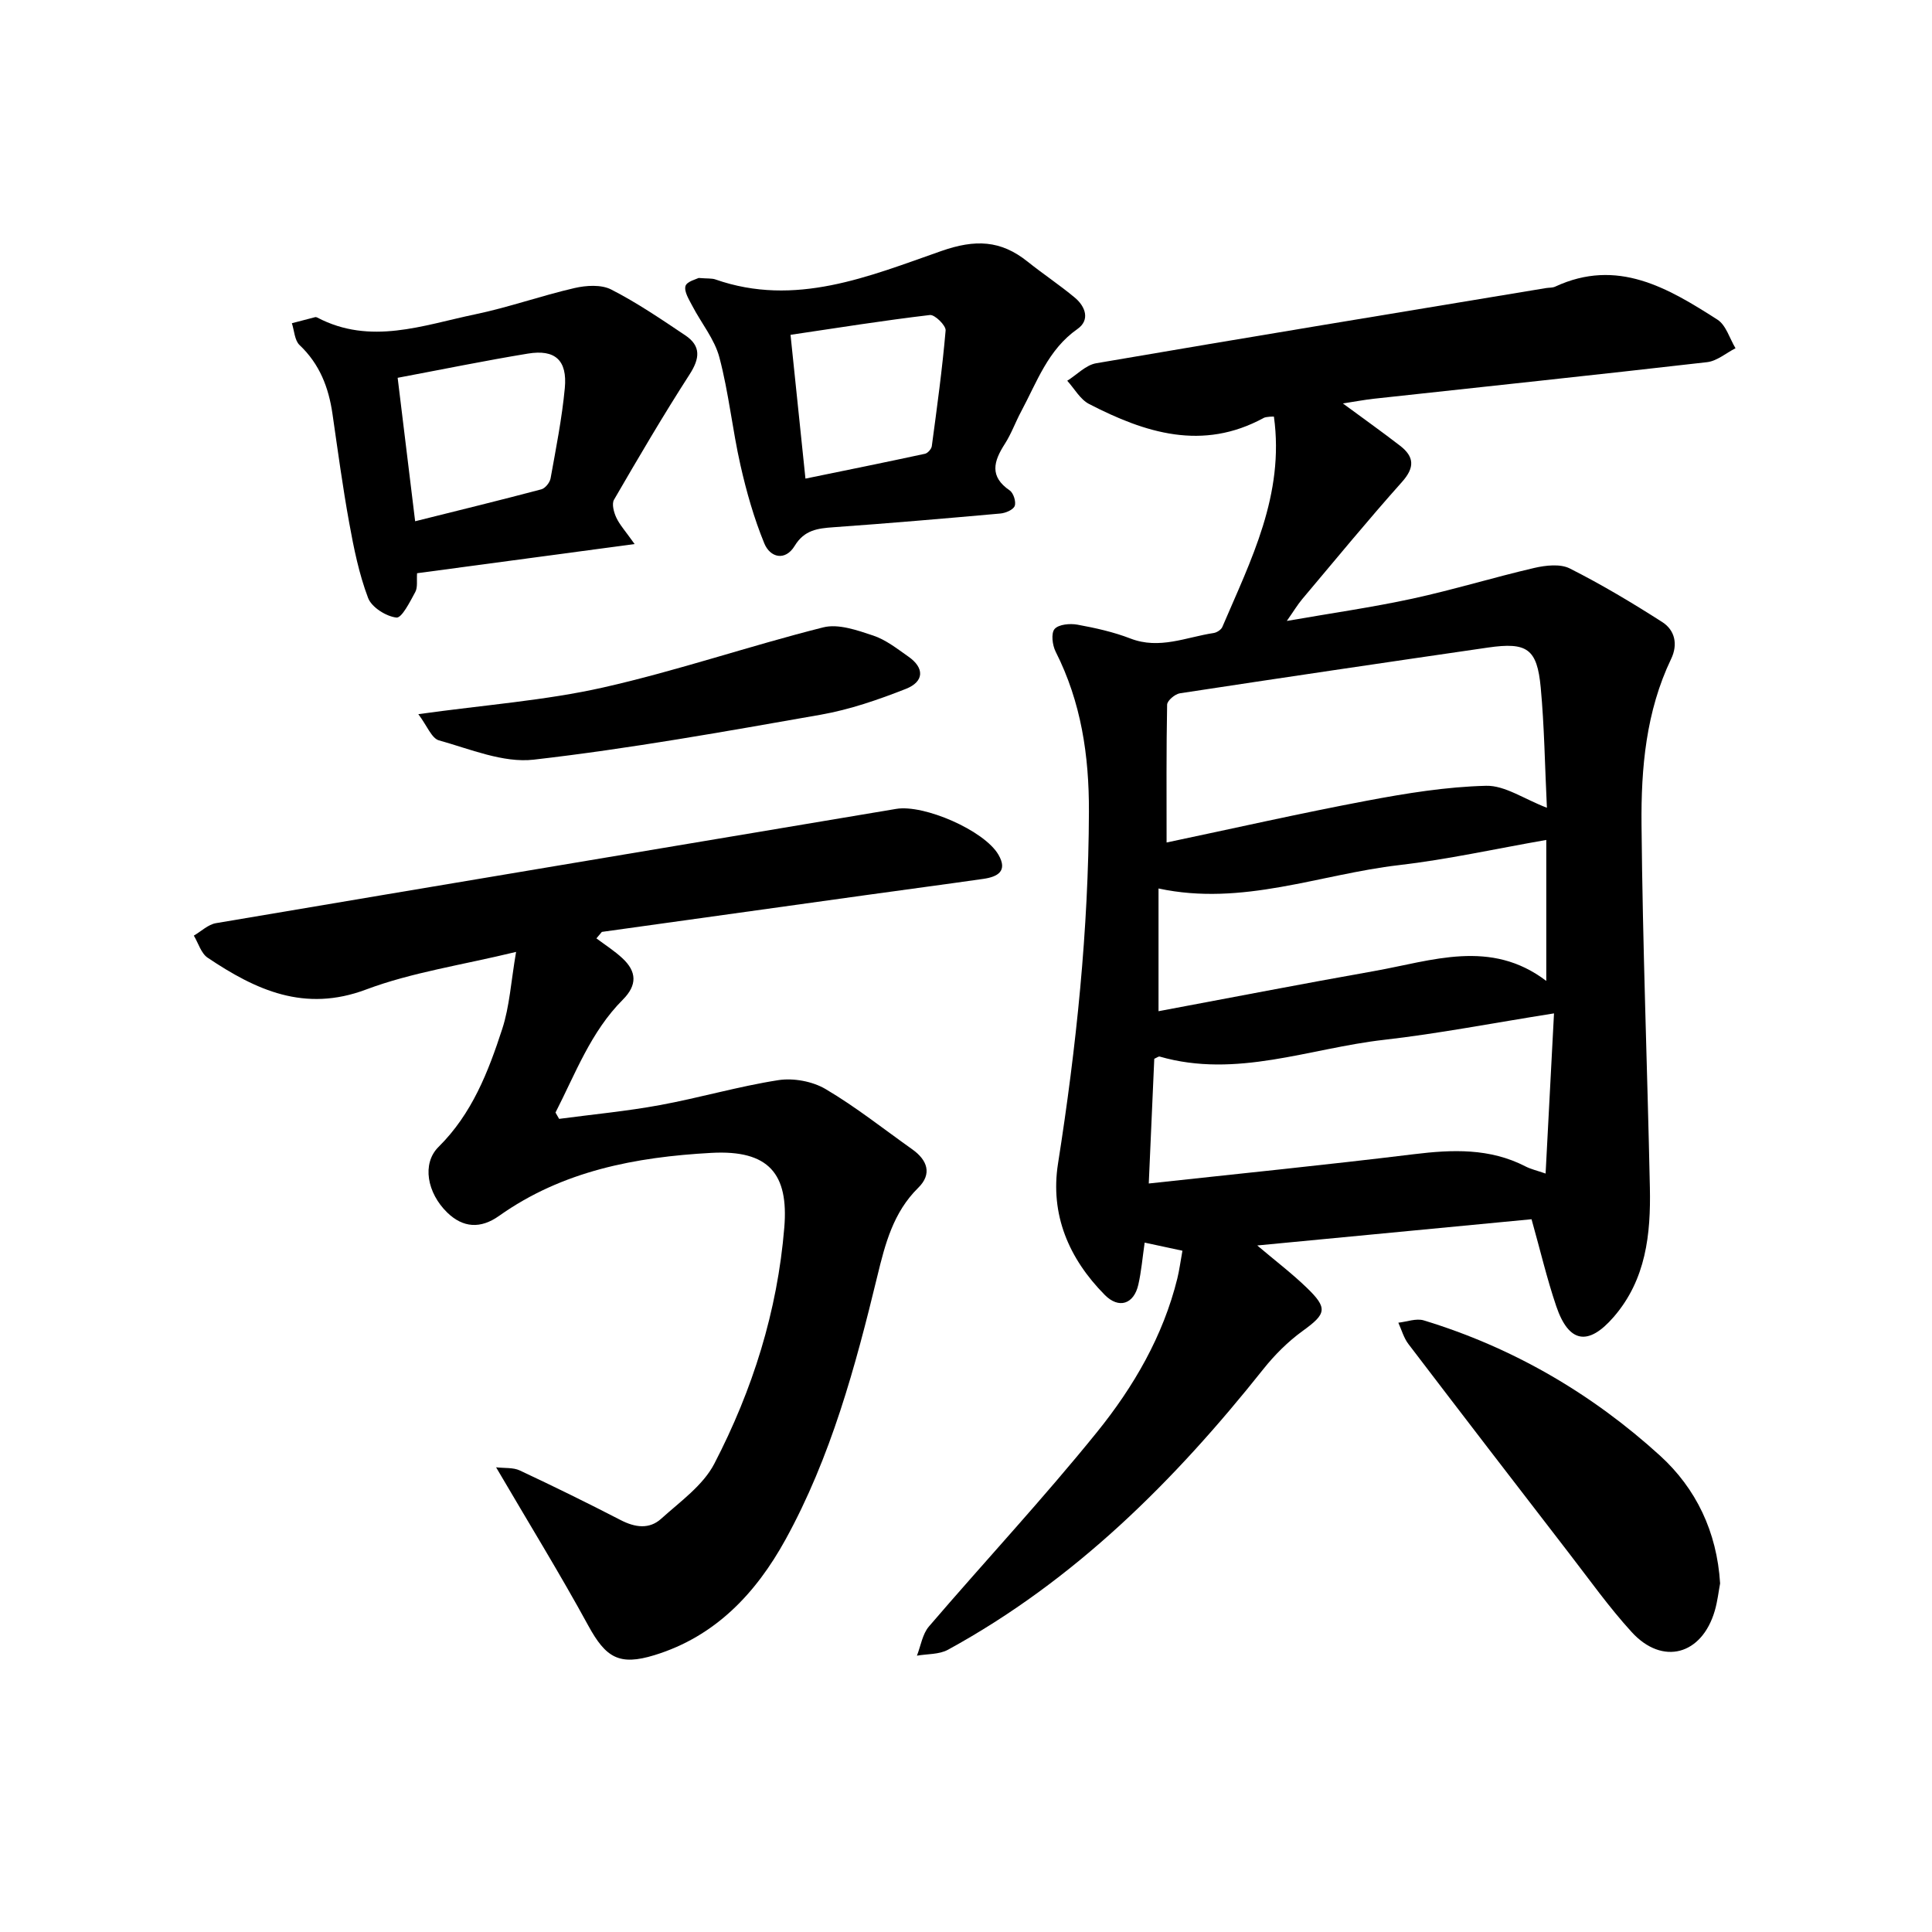 <svg enable-background="new 0 0 400 400" viewBox="0 0 400 400" xmlns="http://www.w3.org/2000/svg"><path d="m263.75 86.25c0-.02-1.6 0-2.1.27-12.69 6.92-24.57 3.11-36.17-2.88-1.84-.95-3.03-3.17-4.52-4.81 1.99-1.24 3.84-3.25 5.98-3.62 31.03-5.32 62.1-10.42 93.16-15.57.63-.1 1.32-.04 1.87-.29 12.88-5.99 23.36.27 33.61 6.83 1.78 1.14 2.52 3.9 3.74 5.92-1.95.99-3.83 2.64-5.87 2.88-22.98 2.64-45.98 5.06-68.97 7.57-1.99.22-3.97.6-6.45.98 4.28 3.15 8.1 5.87 11.82 8.74 2.95 2.27 3.11 4.5.42 7.51-7.07 7.92-13.82 16.14-20.66 24.26-.98 1.17-1.77 2.5-3.19 4.52 9.28-1.62 17.72-2.82 26.03-4.62 8.47-1.84 16.79-4.4 25.23-6.36 2.34-.54 5.35-.88 7.32.11 6.58 3.32 12.94 7.12 19.15 11.1 2.63 1.68 3.28 4.63 1.84 7.63-5.21 10.87-6.24 22.61-6.13 34.31.23 25.06 1.2 50.11 1.73 75.16.2 9.62-.79 19.04-7.49 26.77-5.26 6.08-9.3 5.41-11.89-2.21-1.93-5.68-3.3-11.54-5.12-18.02-18.6 1.78-37.3 3.57-56.79 5.43 3.73 3.16 7.14 5.75 10.2 8.7 4.49 4.32 4.09 5.46-.8 9-3.04 2.2-5.8 4.96-8.14 7.9-18.42 23.16-39.08 43.77-65.31 58.11-1.82.99-4.26.84-6.41 1.22.8-2.04 1.14-4.47 2.48-6.04 11.55-13.47 23.67-26.47 34.82-40.27 7.56-9.36 13.68-19.86 16.62-31.81.41-1.68.63-3.4 1.05-5.72-2.58-.55-4.94-1.06-7.82-1.68-.46 3.18-.69 5.98-1.31 8.7-.92 4.06-4.04 5.07-6.95 2.13-7.44-7.52-11.34-16.63-9.68-27.19 3.8-24.16 6.32-48.38 6.4-72.87.04-11.65-1.61-22.67-6.89-33.12-.68-1.34-.98-3.81-.22-4.69.84-.97 3.19-1.18 4.73-.9 3.72.68 7.47 1.51 10.98 2.87 6.01 2.32 11.52-.28 17.22-1.14.66-.1 1.55-.67 1.8-1.25 5.9-13.82 12.92-27.37 10.68-43.56zm-22.22 88.18c13.65-2.87 27.51-6.02 41.46-8.65 8.16-1.54 16.45-2.89 24.71-3.09 3.87-.09 7.82 2.73 12.57 4.55-.43-8.83-.53-16.89-1.28-24.89-.75-8.05-2.83-9.45-10.92-8.28-21.27 3.09-42.54 6.23-63.79 9.47-1.02.16-2.62 1.52-2.64 2.35-.18 9.31-.11 18.62-.11 28.54zm80.21 35.38c-12.79 2.02-23.96 4.2-35.24 5.48-15.41 1.75-30.52 8.04-46.41 3.46-.22-.06-.54.21-1.11.46-.37 8.36-.74 16.85-1.14 25.82 18.7-2.04 36.8-3.85 54.85-6.06 8.01-.98 15.75-1.29 23.16 2.53 1.09.56 2.32.84 4.15 1.47.58-11.1 1.14-21.77 1.74-33.16zm-1.6-6.72c0-10.32 0-19.87 0-29.19-10.58 1.85-20.46 4.05-30.46 5.21-16.45 1.9-32.44 8.58-49.82 4.84v25.41c15.18-2.84 29.89-5.7 44.64-8.31 11.97-2.12 24.11-6.74 35.64 2.04z"/><path d="m102.71 303.79c1.79.21 3.54.01 4.9.65 7.02 3.29 13.99 6.71 20.88 10.27 2.98 1.54 5.93 1.97 8.41-.28 3.93-3.55 8.67-6.9 11-11.4 7.92-15.28 13.05-31.52 14.48-48.88.92-11.11-3.19-16.11-15.1-15.46-15.66.86-30.8 3.71-43.96 13.05-3.82 2.71-7.45 2.48-10.72-.69-4.17-4.05-5.3-10.13-1.81-13.59 6.95-6.88 10.3-15.55 13.19-24.42 1.53-4.69 1.81-9.79 2.87-15.96-11.31 2.75-21.58 4.23-31.06 7.79-12.75 4.79-22.83.1-32.79-6.58-1.37-.91-1.93-3.02-2.87-4.58 1.53-.89 2.96-2.31 4.59-2.58 46.94-7.95 93.9-15.77 140.84-23.66 5.71-.96 18.21 4.44 21.15 9.48 2 3.43-.19 4.59-3.11 5.01-8.15 1.17-16.31 2.24-24.46 3.38-18.18 2.53-36.35 5.07-54.53 7.6-.38.45-.75.89-1.13 1.34 1.81 1.36 3.74 2.58 5.39 4.12 2.95 2.74 3.11 5.53.08 8.57-6.63 6.64-9.8 15.29-13.94 23.37.25.44.5.87.75 1.31 6.96-.93 13.97-1.58 20.86-2.85 8.23-1.51 16.3-3.89 24.55-5.17 3.12-.48 7.05.25 9.76 1.85 6.26 3.69 12 8.26 17.95 12.48 3.14 2.23 4.15 5.1 1.22 7.97-5.16 5.08-6.84 11.61-8.45 18.25-4.56 18.82-9.63 37.52-19.03 54.59-6.1 11.07-14.5 20.04-27.12 23.91-7.29 2.24-10.07.54-13.7-6.11-5.82-10.66-12.2-21.02-19.09-32.78z"/><path d="m131.39 112.64c-15.81 2.12-30.29 4.06-45.04 6.04-.11 1.5.16 2.91-.37 3.89-1.09 2-2.79 5.41-3.9 5.29-2.15-.24-5.14-2.13-5.87-4.06-1.88-4.97-2.96-10.29-3.91-15.55-1.36-7.47-2.37-15.01-3.46-22.53-.79-5.48-2.65-10.34-6.82-14.28-1.03-.98-1.09-2.99-1.59-4.52 1.6-.42 3.19-.84 4.79-1.25.14-.04.33 0 .46.07 11.01 5.79 21.89 1.59 32.69-.66 6.93-1.44 13.66-3.85 20.57-5.44 2.42-.56 5.53-.76 7.6.3 5.33 2.72 10.33 6.13 15.33 9.48 3.31 2.21 3.03 4.8.9 8.1-5.47 8.49-10.58 17.21-15.65 25.95-.5.87-.03 2.6.48 3.7.71 1.51 1.9 2.8 3.79 5.47zm-45.44-4.72c9.12-2.28 17.65-4.36 26.13-6.61.8-.21 1.75-1.4 1.91-2.26 1.12-6.22 2.36-12.44 2.95-18.71.54-5.76-2.01-8.06-7.65-7.13-8.83 1.45-17.6 3.25-26.96 5.01 1.19 9.79 2.35 19.28 3.62 29.7z"/><path d="m144.65 57.55c1.88.15 2.73.05 3.45.3 16.55 5.8 31.79-.63 46.79-5.88 7.03-2.46 12.3-2.25 17.84 2.18 3.21 2.57 6.66 4.85 9.81 7.48 2.2 1.84 3.19 4.63.53 6.49-6.11 4.28-8.37 10.96-11.64 17.05-1.2 2.23-2.05 4.66-3.42 6.78-2.3 3.58-3.19 6.7 1.04 9.59.78.53 1.36 2.37 1.03 3.22-.31.8-1.9 1.47-2.98 1.56-11.51 1.03-23.02 2.02-34.54 2.84-3.28.23-6.03.57-8.02 3.84-1.97 3.24-5.09 2.45-6.3-.5-2.13-5.19-3.69-10.68-4.93-16.16-1.68-7.4-2.43-15.03-4.37-22.35-1-3.78-3.75-7.09-5.61-10.67-.68-1.31-1.72-2.94-1.41-4.09.27-.96 2.29-1.44 2.73-1.68zm22.11 41.54c8.53-1.75 16.64-3.39 24.74-5.14.58-.12 1.34-.99 1.42-1.58 1.07-7.97 2.17-15.95 2.86-23.95.09-1.02-2.25-3.32-3.25-3.2-9.59 1.13-19.14 2.66-28.86 4.1 1.1 10.59 2.06 19.81 3.09 29.77z"/><path d="m356.13 327.83c-.31 1.63-.53 3.69-1.1 5.65-2.67 9.17-10.82 11.41-17.2 4.43-4.68-5.12-8.73-10.83-12.98-16.33-11.12-14.41-22.21-28.83-33.25-43.31-.97-1.27-1.41-2.93-2.09-4.42 1.76-.19 3.7-.95 5.26-.48 18.44 5.61 34.8 15.15 48.96 28.04 7.36 6.72 11.74 15.65 12.4 26.42z"/><path d="m86.61 147.86c13.93-1.94 26.29-2.83 38.25-5.52 15.35-3.46 30.31-8.61 45.58-12.45 3.13-.79 7.03.59 10.33 1.69 2.63.87 4.97 2.73 7.3 4.36 3.34 2.33 3.32 5.17-.53 6.69-5.69 2.24-11.6 4.28-17.6 5.34-19.76 3.47-39.54 7.03-59.45 9.31-6.33.72-13.17-2.21-19.63-4-1.51-.44-2.43-3.01-4.25-5.42z"/></svg>